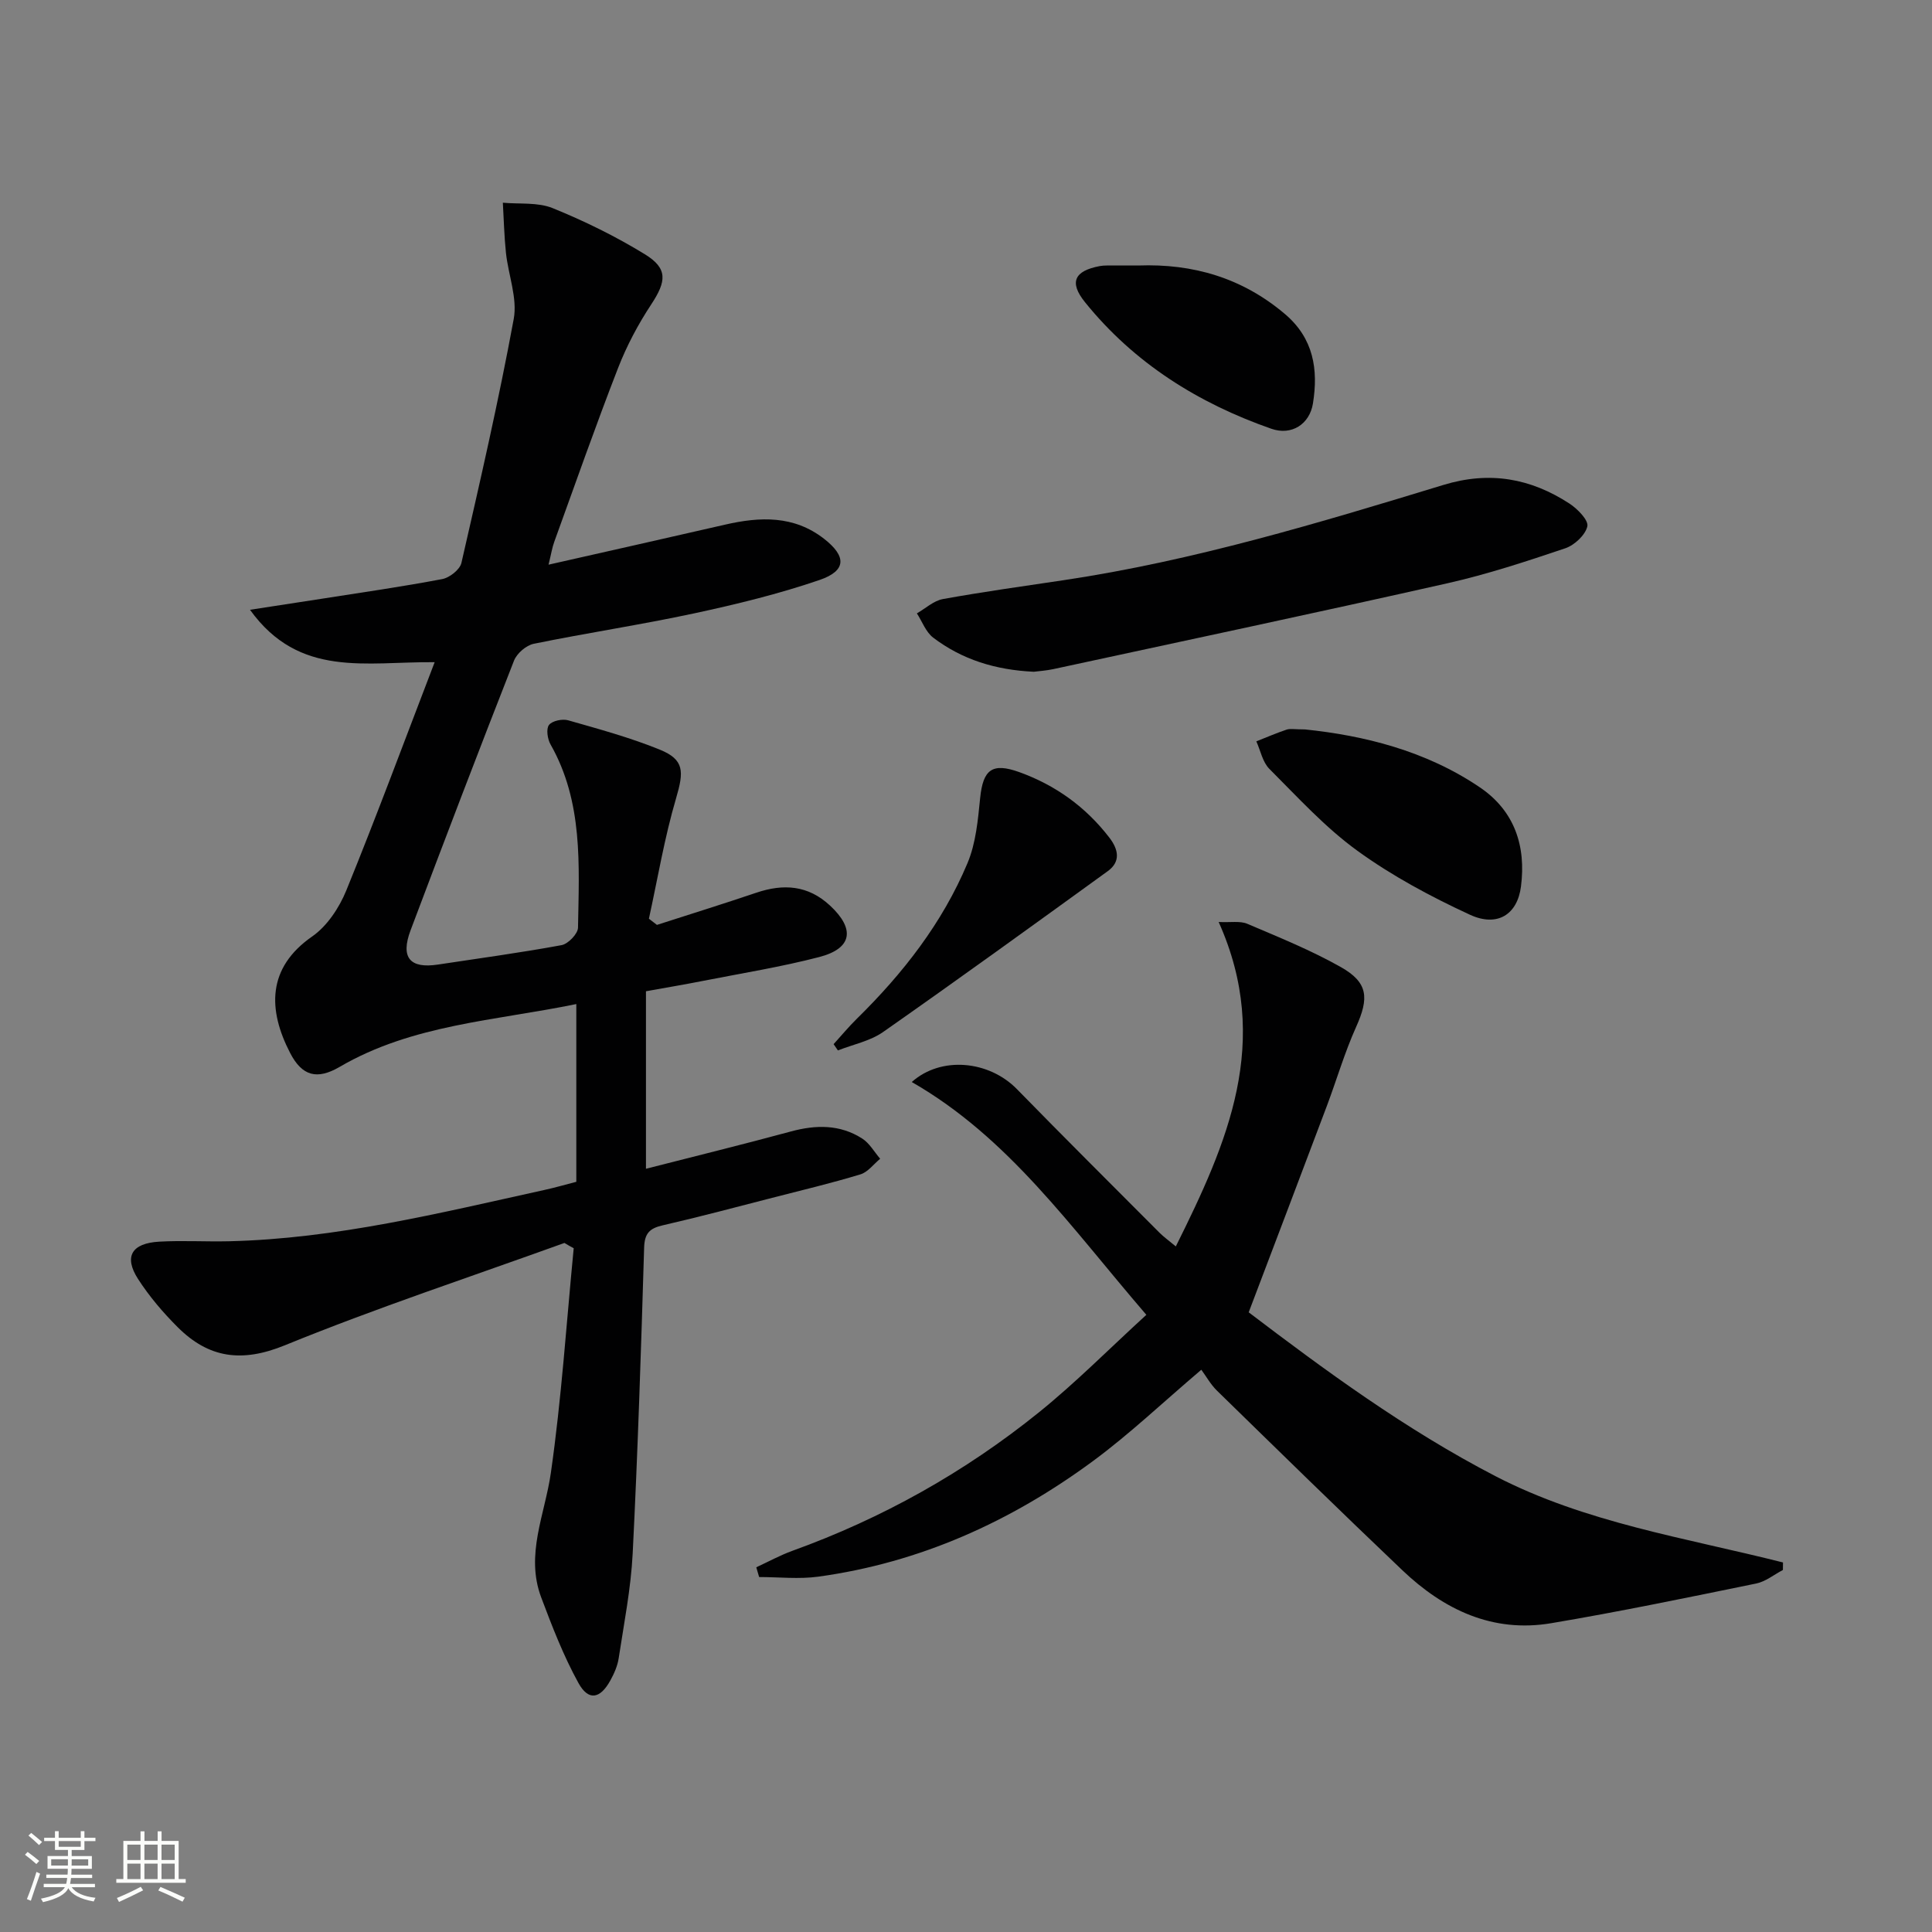 <svg enable-background="new 0 0 400 400" viewBox="0 0 400 400" xmlns="http://www.w3.org/2000/svg"><rect x="0" y="0" width="400" height="400" fill="#808080" stroke="none"/><path d="m5.17 384 .55-.58c.85.61 1.65 1.24 2.4 1.87l-.59.64c-.83-.73-1.62-1.38-2.36-1.93m1.22 9.53-.82-.34c.71-1.76 1.37-3.64 1.98-5.63.24.13.5.25.76.36-.6 1.67-1.24 3.54-1.92 5.61m-.5-13.5.57-.54c.56.44 1.31 1.06 2.26 1.87l-.64.64c-.68-.66-1.41-1.32-2.19-1.97m3.25.46h2.24v-1.36h.77v1.36h4.57v-1.36h.76v1.36h2.28v.69h-2.28v1.84h-2.64v1.26h4.18v2.64h-4.21c0 .45-.02.86-.05 1.21h4.32v.69h-4.38c-.04.34-.1.75-.19 1.22h5.15v.69h-4.82c.87 1.19 2.51 1.92 4.93 2.19-.17.31-.3.57-.37.76-2.77-.49-4.52-1.41-5.26-2.76-.56 1.26-2.3 2.23-5.24 2.9-.12-.24-.26-.48-.43-.72 2.73-.55 4.38-1.34 4.96-2.38h-4.38v-.69h4.65c.1-.38.17-.79.21-1.22h-4.32v-.69h4.4c.03-.34.05-.75.05-1.21h-4.2v-2.64h4.23v-1.26h-2.69v-1.84h-2.24zm1.46 4.46v1.29h3.45c.01-.4.02-.57.01-.53v-.32-.45h-3.46zm1.55-2.59h4.57v-1.19h-4.57zm6.11 2.59h-3.42v.77c-.01.19-.01.37-.02.53h3.44z" fill="#fbfcfa"/><path d="m32.63 379.16h.82v1.98h3.54v7.89h1.46v.78h-14.37v-.78h1.46v-7.89h3.55v-1.98h.82v1.98h2.73v-1.98zm-3.49 11.48.5.73c-1.61.82-3.28 1.63-5 2.41-.13-.27-.28-.55-.44-.82 1.75-.72 3.4-1.49 4.94-2.32m-2.78-5.55h2.73v-3.18h-2.73zm0 3.95h2.73v-3.2h-2.73zm3.54-3.95h2.73v-3.18h-2.73zm0 3.95h2.73v-3.2h-2.73zm7.89 4.68c-1.84-.92-3.51-1.7-5.02-2.32l.45-.73c1.89.8 3.57 1.55 5.04 2.23zm-1.62-11.81h-2.73v3.18h2.73zm-2.73 7.13h2.73v-3.2h-2.73z" fill="#fbfcfa"/><g fill="#010102"><path d="m116.86 257.34c-19.33 6.98-38.88 13.43-57.89 21.19-8.92 3.64-15.76 2.66-22.18-3.75-3.04-3.03-5.89-6.38-8.21-9.98-2.98-4.63-1.33-7.41 4.4-7.73 4.78-.27 9.59.03 14.39-.08 22.23-.52 43.69-5.86 65.25-10.6 2.24-.49 4.45-1.13 6.7-1.71 0-12.27 0-24.22 0-36.8-16.84 3.46-33.93 4.21-48.99 13-4.66 2.72-7.76 1.95-10.25-2.85-4.65-8.98-4.8-17.65 4.56-24.15 3.08-2.14 5.58-5.92 7.04-9.48 6.25-15.33 12-30.86 18.31-47.3-14.2-.15-28.01 3.36-38.23-10.85 5.58-.86 10.17-1.55 14.75-2.27 8.36-1.31 16.75-2.51 25.06-4.09 1.52-.29 3.64-1.96 3.96-3.34 3.85-16.78 7.71-33.57 10.83-50.5.8-4.32-1.12-9.11-1.61-13.71-.36-3.44-.44-6.91-.64-10.37 3.46.32 7.23-.13 10.31 1.12 6.58 2.67 13.04 5.84 19.09 9.55 4.8 2.95 4.47 5.6 1.33 10.37-2.72 4.12-5.09 8.59-6.88 13.19-4.63 11.91-8.86 23.97-13.21 35.99-.43 1.18-.62 2.44-1.18 4.72 12.73-2.88 24.67-5.56 36.6-8.3 7.2-1.65 14.19-1.92 20.43 2.93 4.68 3.64 4.67 6.62-.92 8.54-8.44 2.89-17.18 5.02-25.91 6.9-11.03 2.37-22.22 4.05-33.27 6.31-1.57.32-3.49 1.99-4.08 3.49-7.28 18.55-14.39 37.17-21.41 55.81-2.14 5.68-.14 8 5.68 7.11 8.54-1.3 17.1-2.45 25.58-4.02 1.36-.25 3.37-2.34 3.4-3.61.22-12.93 1.09-26.02-5.69-37.95-.63-1.11-.94-3.21-.32-4.02.66-.87 2.77-1.31 3.97-.97 6.38 1.82 12.81 3.57 18.94 6.06 5.14 2.09 5.04 4.52 3.4 10.1-2.4 8.15-3.8 16.6-5.62 24.92.55.43 1.11.85 1.66 1.28 6.86-2.21 13.74-4.35 20.57-6.66 5.62-1.9 10.71-1.58 15.27 2.66 5.23 4.86 4.62 8.88-2.26 10.66-7.85 2.04-15.9 3.33-23.87 4.9-3.9.77-7.82 1.43-11.98 2.18v36.75c10.2-2.61 20.11-5.04 29.96-7.71 5.21-1.42 10.2-1.5 14.82 1.46 1.51.97 2.49 2.76 3.71 4.18-1.35 1.11-2.54 2.76-4.09 3.23-6.03 1.83-12.17 3.29-18.27 4.86-7.54 1.94-15.07 3.95-22.66 5.69-2.71.62-3.76 1.65-3.85 4.61-.63 21.12-1.31 42.24-2.37 63.34-.37 7.26-1.8 14.47-2.9 21.69-.24 1.6-.95 3.19-1.74 4.62-2.11 3.81-4.53 4.25-6.6.48-3.09-5.61-5.43-11.67-7.7-17.7-3.33-8.86.77-17.18 2-25.79 2.21-15.41 3.22-30.99 4.73-46.51-.66-.34-1.29-.71-1.92-1.09z"/><path d="m369.13 325.05c-1.84.96-3.58 2.4-5.53 2.8-14.13 2.89-28.25 5.83-42.46 8.22-12.11 2.04-22.22-2.8-30.79-10.96-12.91-12.28-25.64-24.74-38.39-37.19-1.3-1.27-2.21-2.93-3.24-4.33-8.04 6.83-14.9 13.36-22.46 18.93-16.97 12.5-35.79 21.02-56.84 23.91-4.01.55-8.16.08-12.25.08-.2-.67-.39-1.35-.59-2.02 2.49-1.15 4.91-2.48 7.47-3.41 18.62-6.72 35.69-16.28 51.06-28.68 7.61-6.14 14.53-13.14 22.23-20.18-15.7-18.22-28.52-36.71-48.57-48.2 6.09-5.43 15.99-4.44 21.77 1.47 9.77 10 19.68 19.86 29.55 29.76.81.81 1.75 1.48 3.35 2.81 10.67-21.43 19.99-42.42 8.87-67.17 2.5.12 4.43-.26 5.92.37 6.55 2.79 13.19 5.47 19.37 8.96 5.69 3.21 5.87 6.41 3.15 12.44-2.37 5.28-4 10.89-6.04 16.32-5.25 13.95-10.55 27.88-16.18 42.72 15.63 11.88 32.44 24.26 51.08 33.92 18.65 9.66 39.42 12.78 59.54 17.87-.01.53-.01 1.04-.02 1.56z"/><path d="m214.04 139.08c-7.94-.37-14.86-2.52-20.84-7.07-1.52-1.16-2.27-3.32-3.37-5.02 1.79-1.02 3.47-2.61 5.38-2.96 8.33-1.51 16.71-2.67 25.08-3.92 26.83-4.01 52.71-11.83 78.56-19.71 9.57-2.92 18.04-1.38 26.09 3.86 1.67 1.09 3.99 3.46 3.7 4.72-.42 1.81-2.68 3.91-4.6 4.55-8.01 2.7-16.08 5.36-24.32 7.22-27.18 6.13-54.44 11.9-81.67 17.79-1.45.31-2.95.4-4.01.54z"/><path d="m270.19 151.02c12.07 1.25 24.93 4.35 36.21 12 7.18 4.87 9.58 12.15 8.5 20.53-.74 5.77-4.87 8.47-10.58 5.83-8.09-3.74-16.09-8.02-23.29-13.24-6.67-4.83-12.35-11.08-18.22-16.95-1.4-1.4-1.83-3.77-2.7-5.7 2.08-.82 4.14-1.72 6.27-2.43.75-.25 1.66-.04 3.81-.04z"/><path d="m172.59 216.18c1.59-1.75 3.1-3.58 4.79-5.24 9.56-9.39 17.73-19.84 22.93-32.24 1.74-4.14 2.16-8.93 2.62-13.48.6-5.88 2.47-7.38 8.08-5.37 7.52 2.71 13.78 7.21 18.67 13.57 1.87 2.43 2.41 4.96-.34 6.95-15.44 11.18-30.89 22.36-46.51 33.3-2.69 1.88-6.21 2.57-9.35 3.81-.3-.43-.6-.87-.89-1.3z"/><path d="m235.65 54.97c11.37-.42 21.57 2.57 30.4 10.06 5.94 5.05 6.91 11.49 5.78 18.51-.69 4.27-4.4 6.7-8.61 5.23-15.14-5.29-28.41-13.59-38.58-26.2-3.36-4.16-2.18-6.49 3.05-7.48.49-.09.99-.12 1.49-.12 2.15-.01 4.31 0 6.47 0z"/></g></svg>
